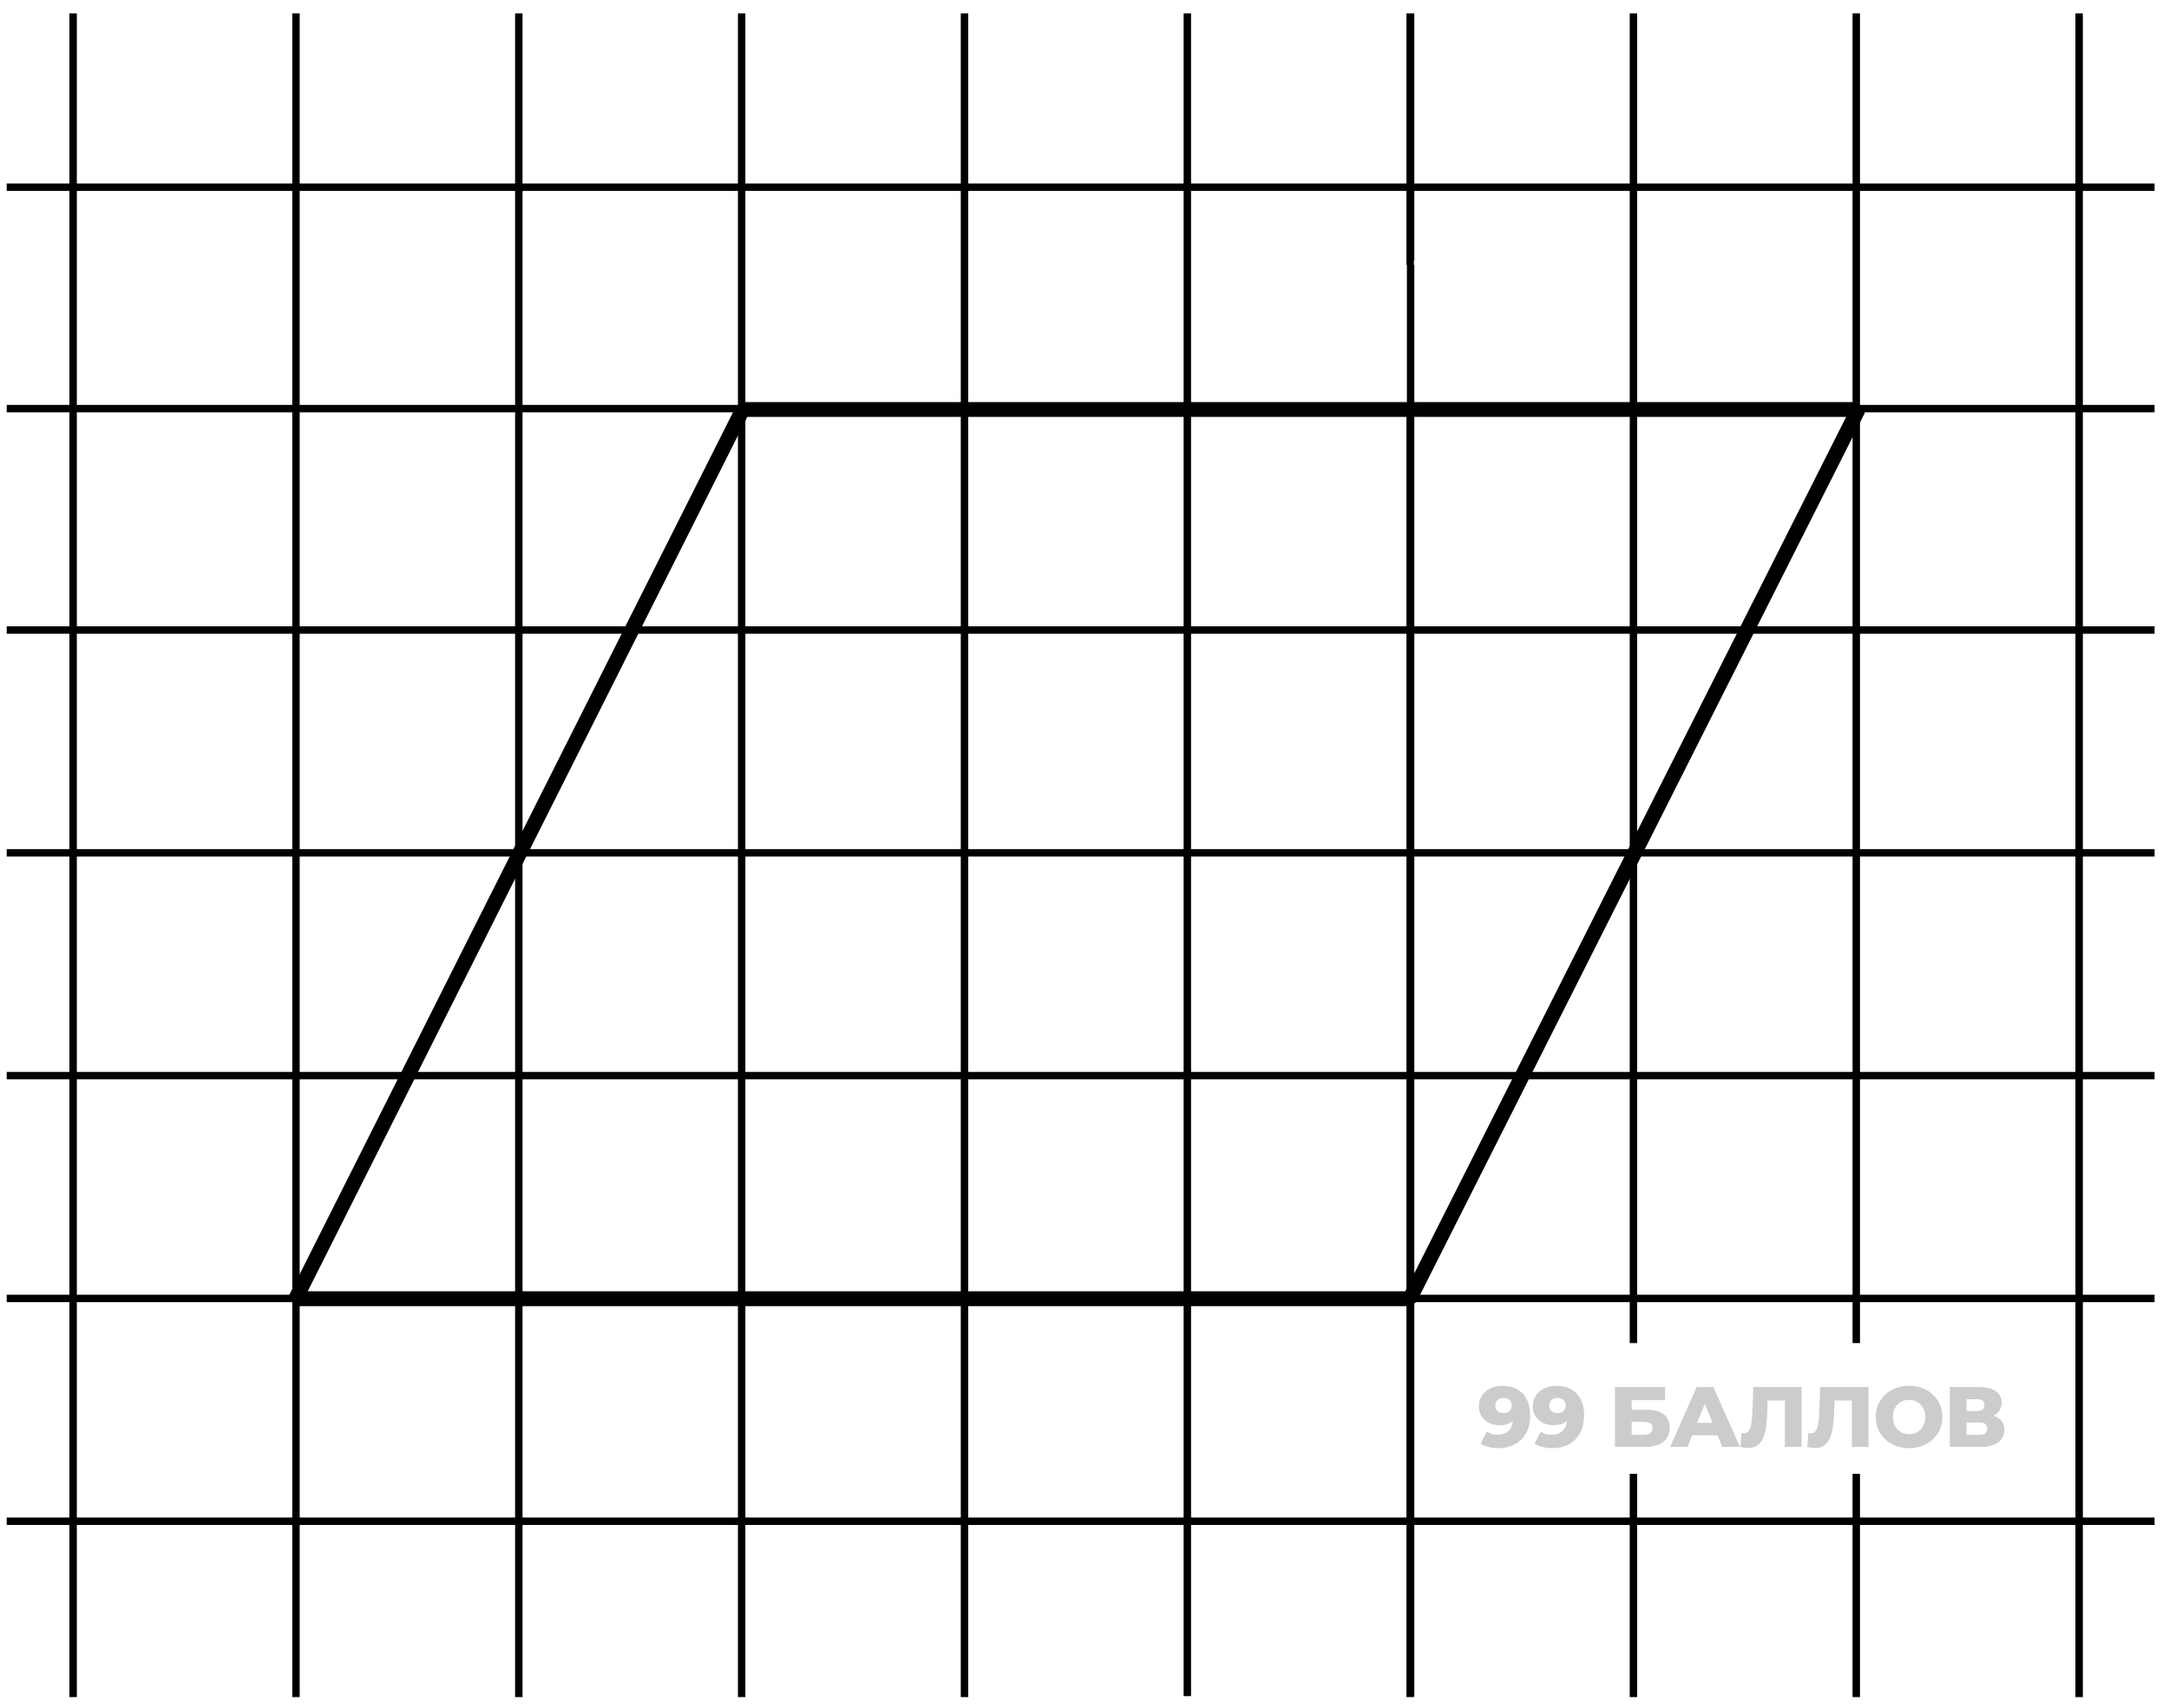 <svg width="146" height="115" viewBox="0 0 146 115" fill="none" xmlns="http://www.w3.org/2000/svg">
<path d="M101.124 93.298C101.504 93.298 101.833 93.373 102.11 93.523C102.391 93.673 102.608 93.896 102.762 94.192C102.919 94.484 102.998 94.85 102.998 95.288C102.998 95.757 102.906 96.157 102.721 96.487C102.54 96.814 102.289 97.064 101.966 97.237C101.647 97.41 101.274 97.497 100.847 97.497C100.624 97.497 100.409 97.47 100.201 97.416C99.993 97.366 99.814 97.295 99.665 97.203L100.08 96.384C100.195 96.464 100.314 96.52 100.437 96.551C100.564 96.578 100.693 96.591 100.824 96.591C101.135 96.591 101.383 96.497 101.568 96.309C101.752 96.12 101.845 95.845 101.845 95.484C101.845 95.419 101.845 95.351 101.845 95.282C101.845 95.209 101.839 95.136 101.827 95.063L102.11 95.299C102.041 95.442 101.95 95.561 101.839 95.657C101.727 95.753 101.597 95.826 101.447 95.876C101.297 95.926 101.126 95.951 100.933 95.951C100.68 95.951 100.447 95.899 100.236 95.795C100.028 95.688 99.861 95.54 99.734 95.351C99.607 95.159 99.543 94.934 99.543 94.677C99.543 94.396 99.615 94.154 99.757 93.95C99.899 93.742 100.089 93.583 100.328 93.471C100.566 93.356 100.831 93.298 101.124 93.298ZM101.199 94.111C101.091 94.111 100.997 94.132 100.916 94.175C100.835 94.217 100.77 94.277 100.72 94.354C100.674 94.427 100.651 94.517 100.651 94.625C100.651 94.778 100.701 94.901 100.801 94.994C100.905 95.086 101.039 95.132 101.204 95.132C101.316 95.132 101.414 95.111 101.499 95.069C101.583 95.026 101.648 94.967 101.695 94.89C101.741 94.813 101.764 94.723 101.764 94.619C101.764 94.519 101.741 94.432 101.695 94.359C101.648 94.282 101.583 94.223 101.499 94.181C101.414 94.134 101.314 94.111 101.199 94.111ZM104.754 93.298C105.134 93.298 105.463 93.373 105.74 93.523C106.021 93.673 106.238 93.896 106.392 94.192C106.549 94.484 106.628 94.85 106.628 95.288C106.628 95.757 106.536 96.157 106.351 96.487C106.17 96.814 105.919 97.064 105.596 97.237C105.277 97.41 104.904 97.497 104.477 97.497C104.254 97.497 104.039 97.47 103.831 97.416C103.623 97.366 103.444 97.295 103.295 97.203L103.71 96.384C103.825 96.464 103.944 96.52 104.067 96.551C104.194 96.578 104.323 96.591 104.454 96.591C104.765 96.591 105.013 96.497 105.198 96.309C105.382 96.12 105.475 95.845 105.475 95.484C105.475 95.419 105.475 95.351 105.475 95.282C105.475 95.209 105.469 95.136 105.457 95.063L105.74 95.299C105.671 95.442 105.58 95.561 105.469 95.657C105.357 95.753 105.227 95.826 105.077 95.876C104.927 95.926 104.756 95.951 104.563 95.951C104.31 95.951 104.077 95.899 103.866 95.795C103.658 95.688 103.491 95.54 103.364 95.351C103.237 95.159 103.173 94.934 103.173 94.677C103.173 94.396 103.245 94.154 103.387 93.95C103.529 93.742 103.719 93.583 103.958 93.471C104.196 93.356 104.461 93.298 104.754 93.298ZM104.829 94.111C104.721 94.111 104.627 94.132 104.546 94.175C104.465 94.217 104.4 94.277 104.35 94.354C104.304 94.427 104.281 94.517 104.281 94.625C104.281 94.778 104.331 94.901 104.431 94.994C104.535 95.086 104.669 95.132 104.834 95.132C104.946 95.132 105.044 95.111 105.129 95.069C105.213 95.026 105.278 94.967 105.325 94.89C105.371 94.813 105.394 94.723 105.394 94.619C105.394 94.519 105.371 94.432 105.325 94.359C105.278 94.282 105.213 94.223 105.129 94.181C105.044 94.134 104.944 94.111 104.829 94.111ZM108.707 97.416L108.707 93.379H112.081V94.261H109.831V94.913H110.875C111.367 94.913 111.742 95.017 112 95.225C112.261 95.432 112.392 95.732 112.392 96.124C112.392 96.528 112.246 96.845 111.954 97.076C111.661 97.303 111.252 97.416 110.725 97.416H108.707ZM109.831 96.597H110.65C110.839 96.597 110.983 96.559 111.083 96.482C111.187 96.405 111.239 96.295 111.239 96.153C111.239 95.868 111.042 95.726 110.65 95.726H109.831V96.597ZM112.423 97.416L114.205 93.379H115.33L117.118 97.416H115.929L114.534 93.938H114.984L113.588 97.416H112.423ZM113.398 96.632L113.692 95.79H115.664L115.958 96.632H113.398ZM117.671 97.485C117.595 97.485 117.512 97.48 117.424 97.468C117.339 97.456 117.249 97.439 117.152 97.416L117.216 96.482C117.27 96.493 117.322 96.499 117.372 96.499C117.529 96.499 117.648 96.438 117.729 96.314C117.81 96.188 117.866 96.011 117.896 95.784C117.931 95.557 117.952 95.292 117.96 94.988L118.018 93.379H121.27V97.416H120.146V94.031L120.394 94.284H118.762L118.992 94.019L118.963 94.942C118.952 95.334 118.925 95.688 118.883 96.003C118.84 96.314 118.773 96.582 118.681 96.805C118.588 97.024 118.46 97.193 118.294 97.312C118.133 97.428 117.925 97.485 117.671 97.485ZM122.174 97.485C122.098 97.485 122.015 97.48 121.926 97.468C121.842 97.456 121.752 97.439 121.655 97.416L121.719 96.482C121.773 96.493 121.825 96.499 121.875 96.499C122.032 96.499 122.151 96.438 122.232 96.314C122.313 96.188 122.369 96.011 122.399 95.784C122.434 95.557 122.455 95.292 122.463 94.988L122.52 93.379H125.773V97.416H124.649V94.031L124.897 94.284H123.264L123.495 94.019L123.466 94.942C123.455 95.334 123.428 95.688 123.386 96.003C123.343 96.314 123.276 96.582 123.184 96.805C123.091 97.024 122.963 97.193 122.797 97.312C122.636 97.428 122.428 97.485 122.174 97.485ZM128.505 97.497C128.182 97.497 127.884 97.445 127.611 97.341C127.338 97.237 127.1 97.091 126.896 96.903C126.696 96.71 126.541 96.487 126.429 96.234C126.318 95.98 126.262 95.701 126.262 95.397C126.262 95.094 126.318 94.815 126.429 94.561C126.541 94.308 126.696 94.086 126.896 93.898C127.1 93.706 127.338 93.558 127.611 93.454C127.884 93.35 128.182 93.298 128.505 93.298C128.832 93.298 129.13 93.35 129.399 93.454C129.672 93.558 129.909 93.706 130.109 93.898C130.309 94.086 130.464 94.308 130.576 94.561C130.691 94.815 130.749 95.094 130.749 95.397C130.749 95.701 130.691 95.982 130.576 96.24C130.464 96.493 130.309 96.714 130.109 96.903C129.909 97.091 129.672 97.237 129.399 97.341C129.13 97.445 128.832 97.497 128.505 97.497ZM128.505 96.551C128.659 96.551 128.801 96.524 128.932 96.47C129.067 96.416 129.182 96.34 129.278 96.24C129.378 96.136 129.455 96.013 129.509 95.87C129.567 95.728 129.595 95.57 129.595 95.397C129.595 95.221 129.567 95.063 129.509 94.925C129.455 94.782 129.378 94.661 129.278 94.561C129.182 94.457 129.067 94.379 128.932 94.325C128.801 94.271 128.659 94.244 128.505 94.244C128.352 94.244 128.207 94.271 128.073 94.325C127.942 94.379 127.827 94.457 127.727 94.561C127.631 94.661 127.554 94.782 127.496 94.925C127.442 95.063 127.415 95.221 127.415 95.397C127.415 95.57 127.442 95.728 127.496 95.87C127.554 96.013 127.631 96.136 127.727 96.24C127.827 96.34 127.942 96.416 128.073 96.47C128.207 96.524 128.352 96.551 128.505 96.551ZM131.244 97.416V93.379H133.205C133.689 93.379 134.064 93.471 134.33 93.656C134.599 93.837 134.733 94.094 134.733 94.429C134.733 94.755 134.608 95.013 134.358 95.201C134.108 95.386 133.774 95.478 133.355 95.478L133.47 95.207C133.924 95.207 134.278 95.297 134.531 95.478C134.789 95.655 134.918 95.916 134.918 96.263C134.918 96.616 134.779 96.897 134.503 97.105C134.23 97.312 133.834 97.416 133.314 97.416H131.244ZM132.369 96.597H133.268C133.434 96.597 133.557 96.562 133.637 96.493C133.722 96.42 133.764 96.314 133.764 96.176C133.764 96.038 133.722 95.936 133.637 95.87C133.557 95.801 133.434 95.767 133.268 95.767H132.369V96.597ZM132.369 94.994H133.095C133.257 94.994 133.378 94.961 133.459 94.896C133.539 94.826 133.58 94.727 133.58 94.596C133.58 94.465 133.539 94.367 133.459 94.302C133.378 94.233 133.257 94.198 133.095 94.198H132.369V94.994Z" fill="black" fill-opacity="0.2"/>
<path d="M145.029 12.604L0.452 12.604" stroke="black" stroke-width="0.5"/>
<path d="M64.922 114.256L64.922 0.901" stroke="black" stroke-width="0.5"/>
<path d="M145.029 27.51L0.452 27.51" stroke="black" stroke-width="0.5"/>
<path d="M49.922 114.256L49.922 0.901" stroke="black" stroke-width="0.5"/>
<path d="M145.029 42.416L0.452 42.416" stroke="black" stroke-width="0.5"/>
<path d="M94.922 114.256L94.922 27.18M94.922 0.901L94.922 17.84M94.951 17.539L94.951 0.901M94.951 114.191L94.951 17.84" stroke="black" stroke-width="0.5"/>
<path d="M145.029 57.416L5.903 57.416L0.452 57.416" stroke="black" stroke-width="0.5"/>
<path d="M79.922 114.191L79.922 17.539L79.922 0.901" stroke="black" stroke-width="0.5"/>
<path d="M145.029 72.416L11.412 72.416L0.452 72.416" stroke="black" stroke-width="0.5"/>
<path d="M145.029 102.416L11.412 102.416L0.452 102.416" stroke="black" stroke-width="0.5"/>
<path d="M4.922 114.256L4.922 0.901" stroke="black" stroke-width="0.5"/>
<path d="M145.029 87.416L0.452 87.416" stroke="black" stroke-width="0.5"/>
<path d="M109.951 114.256L109.951 99.226M109.951 0.901L109.951 90.422" stroke="black" stroke-width="0.5"/>
<path d="M34.922 114.256L34.922 0.901" stroke="black" stroke-width="0.5"/>
<path d="M124.95 90.422L124.95 0.901M124.95 114.256L124.95 99.226" stroke="black" stroke-width="0.5"/>
<path d="M139.951 114.256L139.951 0.901" stroke="black" stroke-width="0.5"/>
<path d="M19.922 114.256L19.922 0.901" stroke="black" stroke-width="0.5"/>
<path d="M125.08 27.569L49.994 27.569L19.903 87.433H94.898L125.08 27.569Z" stroke="black" stroke-linejoin="bevel"/>
</svg>

